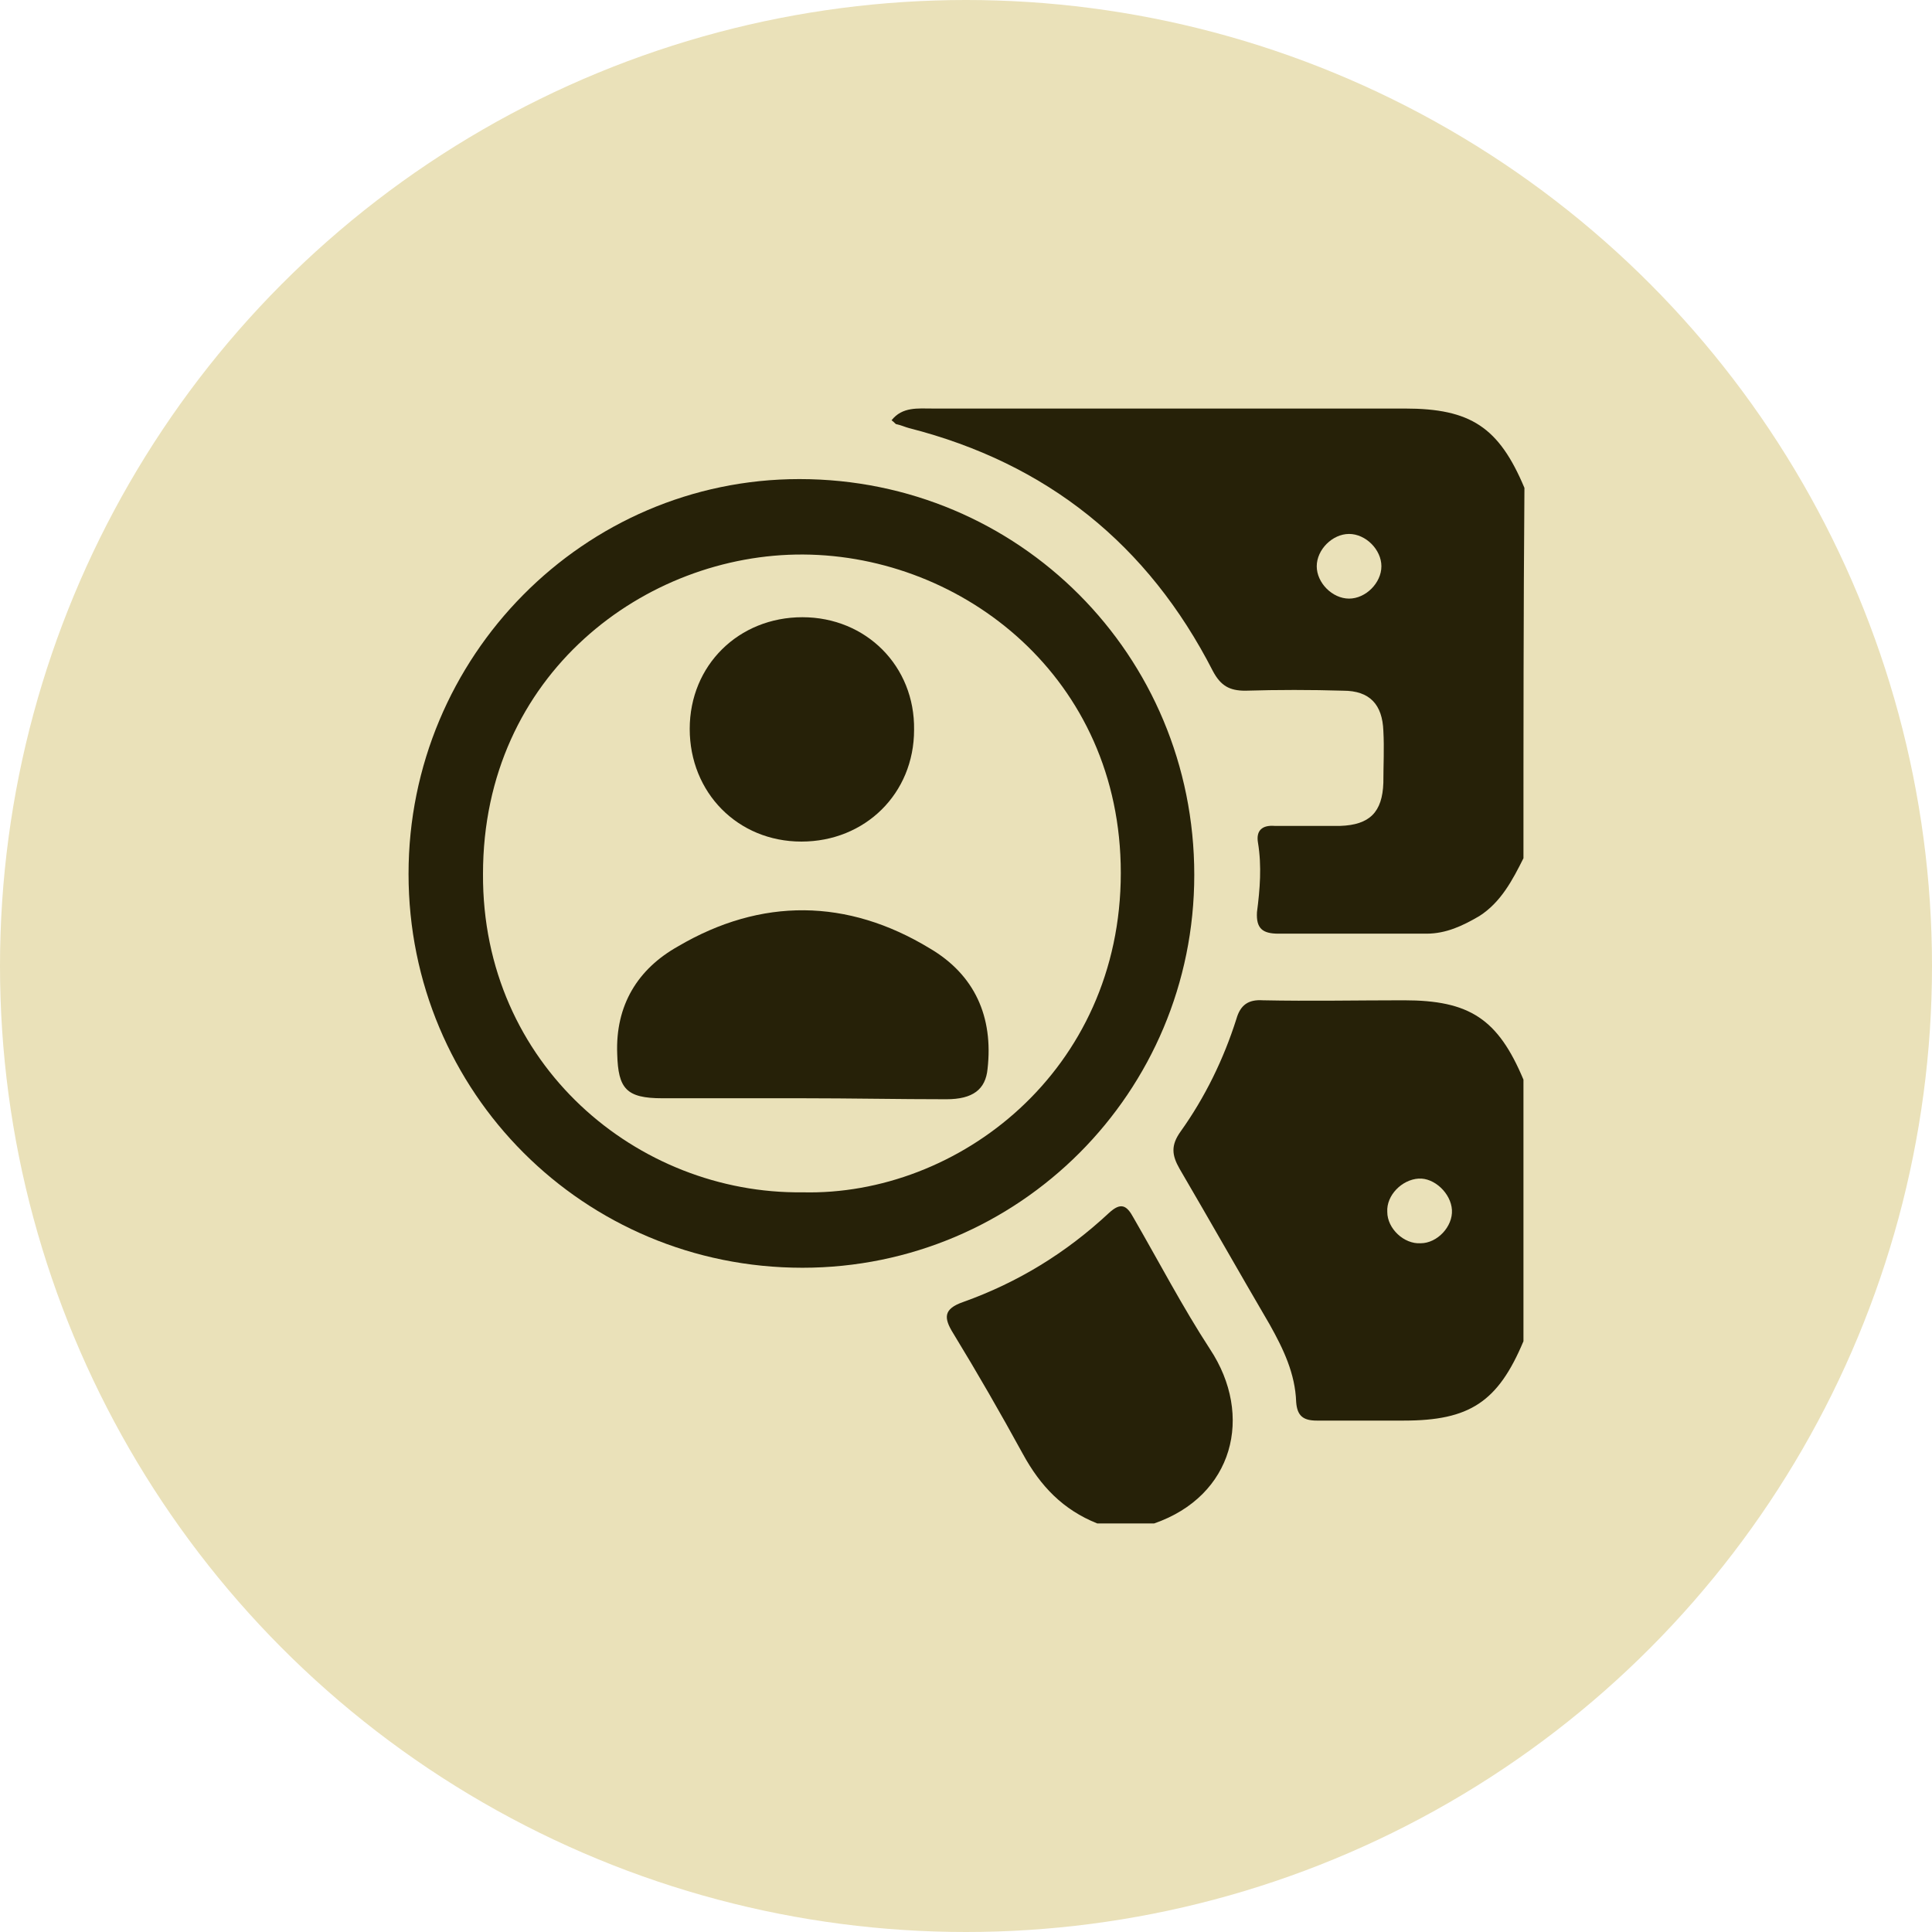 <?xml version="1.0" encoding="utf-8"?>
<!-- Generator: Adobe Illustrator 27.8.0, SVG Export Plug-In . SVG Version: 6.00 Build 0)  -->
<svg version="1.1" id="Layer_1" xmlns="http://www.w3.org/2000/svg" xmlns:xlink="http://www.w3.org/1999/xlink" x="0px" y="0px"
	 viewBox="0 0 197.2 197.2" style="enable-background:new 0 0 197.2 197.2;" xml:space="preserve">
<style type="text/css">
	.st0{fill:#EAE1B9;}
	.st1{fill:#262108;}
</style>
<circle class="st0" cx="98.6" cy="98.6" r="98.6"/>
<g id="nrfqhw.tif">
	<g>
		<path class="st1" d="M155.5,87.6c-1.1,2.2-2.3,4.5-4.5,5.9c-1.7,1-3.4,1.8-5.4,1.8c-5,0-10.1,0-15.1,0c-1.6,0-2.3-0.5-2.2-2.2
			c0.3-2.3,0.5-4.7,0.1-7.1c-0.2-1.2,0.4-1.8,1.7-1.7c2.2,0,4.4,0,6.7,0c3-0.1,4.3-1.4,4.4-4.4c0-1.8,0.1-3.5,0-5.3
			c-0.1-2.7-1.4-4.1-4.1-4.1c-3.3-0.1-6.7-0.1-10,0c-1.6,0-2.5-0.5-3.3-2c-6.6-12.9-16.9-21.2-31-24.8c-0.4-0.1-0.8-0.3-1.3-0.4
			c-0.1,0-0.2-0.2-0.5-0.4c1.1-1.4,2.7-1.2,4.2-1.2c9.8,0,19.5,0,29.3,0c6.3,0,12.6,0,18.9,0c6.7,0,9.6,1.9,12.2,8.1
			C155.5,62.4,155.5,75,155.5,87.6z M137.7,61.1c1.7,0,3.3-1.6,3.3-3.3c0-1.7-1.6-3.3-3.3-3.3c-1.7,0-3.3,1.6-3.3,3.3
			C134.4,59.5,136,61.1,137.7,61.1z"/>
		<path class="st1" d="M155.5,136.9c-2.6,6.2-5.5,8.1-12.2,8.1c-3,0-5.9,0-8.9,0c-1.4,0-2-0.5-2.1-1.9c-0.1-2.9-1.3-5.4-2.7-7.9
			c-3.1-5.3-6.1-10.6-9.2-15.9c-0.8-1.4-0.9-2.4,0.1-3.8c2.5-3.5,4.4-7.4,5.7-11.5c0.4-1.4,1.2-2,2.7-1.9c4.8,0.1,9.6,0,14.4,0
			c6.7,0,9.6,1.9,12.2,8.1C155.5,119.1,155.5,128,155.5,136.9z M144.8,120.3c-1.7,0.1-3.3,1.7-3.2,3.4c0,1.7,1.7,3.3,3.4,3.2
			c1.7,0,3.3-1.7,3.2-3.4C148.1,121.8,146.4,120.2,144.8,120.3z"/>
		<path class="st1" d="M112,155.5c-3.5-1.4-5.8-3.8-7.6-7.1c-2.3-4.2-4.6-8.2-7.1-12.3c-1-1.6-1-2.5,1-3.2c5.6-2,10.5-5,14.9-9.1
			c1.2-1.1,1.8-0.8,2.5,0.5c2.6,4.5,5,9.1,7.8,13.4c4.5,6.8,2.4,15-5.7,17.8C115.8,155.5,113.9,155.5,112,155.5z"/>
		<path class="st1" d="M41.7,89.2c0-22.2,17.9-40.3,39.9-40.3c22.4,0,40.3,18,40.3,40.4c0,22.2-17.9,40.1-40,40.1
			C59.6,129.4,41.7,111.5,41.7,89.2z M81.9,121.7c15.9,0.4,32.5-12.4,32.5-32.6c0-19.9-16.1-32.4-32.4-32.5
			c-16.1-0.1-32.7,12.2-32.7,32.6C49.2,108.7,65.1,121.9,81.9,121.7z"/>
		<path class="st1" d="M81.9,112.1c-4.8,0-9.5,0-14.3,0c-3.7,0-4.5-1-4.6-4.5c-0.2-5,2.1-8.7,6.2-11c8.5-5,17.3-4.9,25.7,0.2
			c4.6,2.7,6.5,7,5.9,12.3c-0.2,2.1-1.5,3.1-4.2,3.1C91.7,112.2,86.8,112.1,81.9,112.1z"/>
		<path class="st1" d="M93.3,74.5c0,6.5-5,11.4-11.5,11.4c-6.5,0-11.4-5-11.4-11.5c0-6.5,5-11.4,11.5-11.4
			C88.4,63,93.4,68,93.3,74.5z"/>
	</g>
</g>
</svg>
